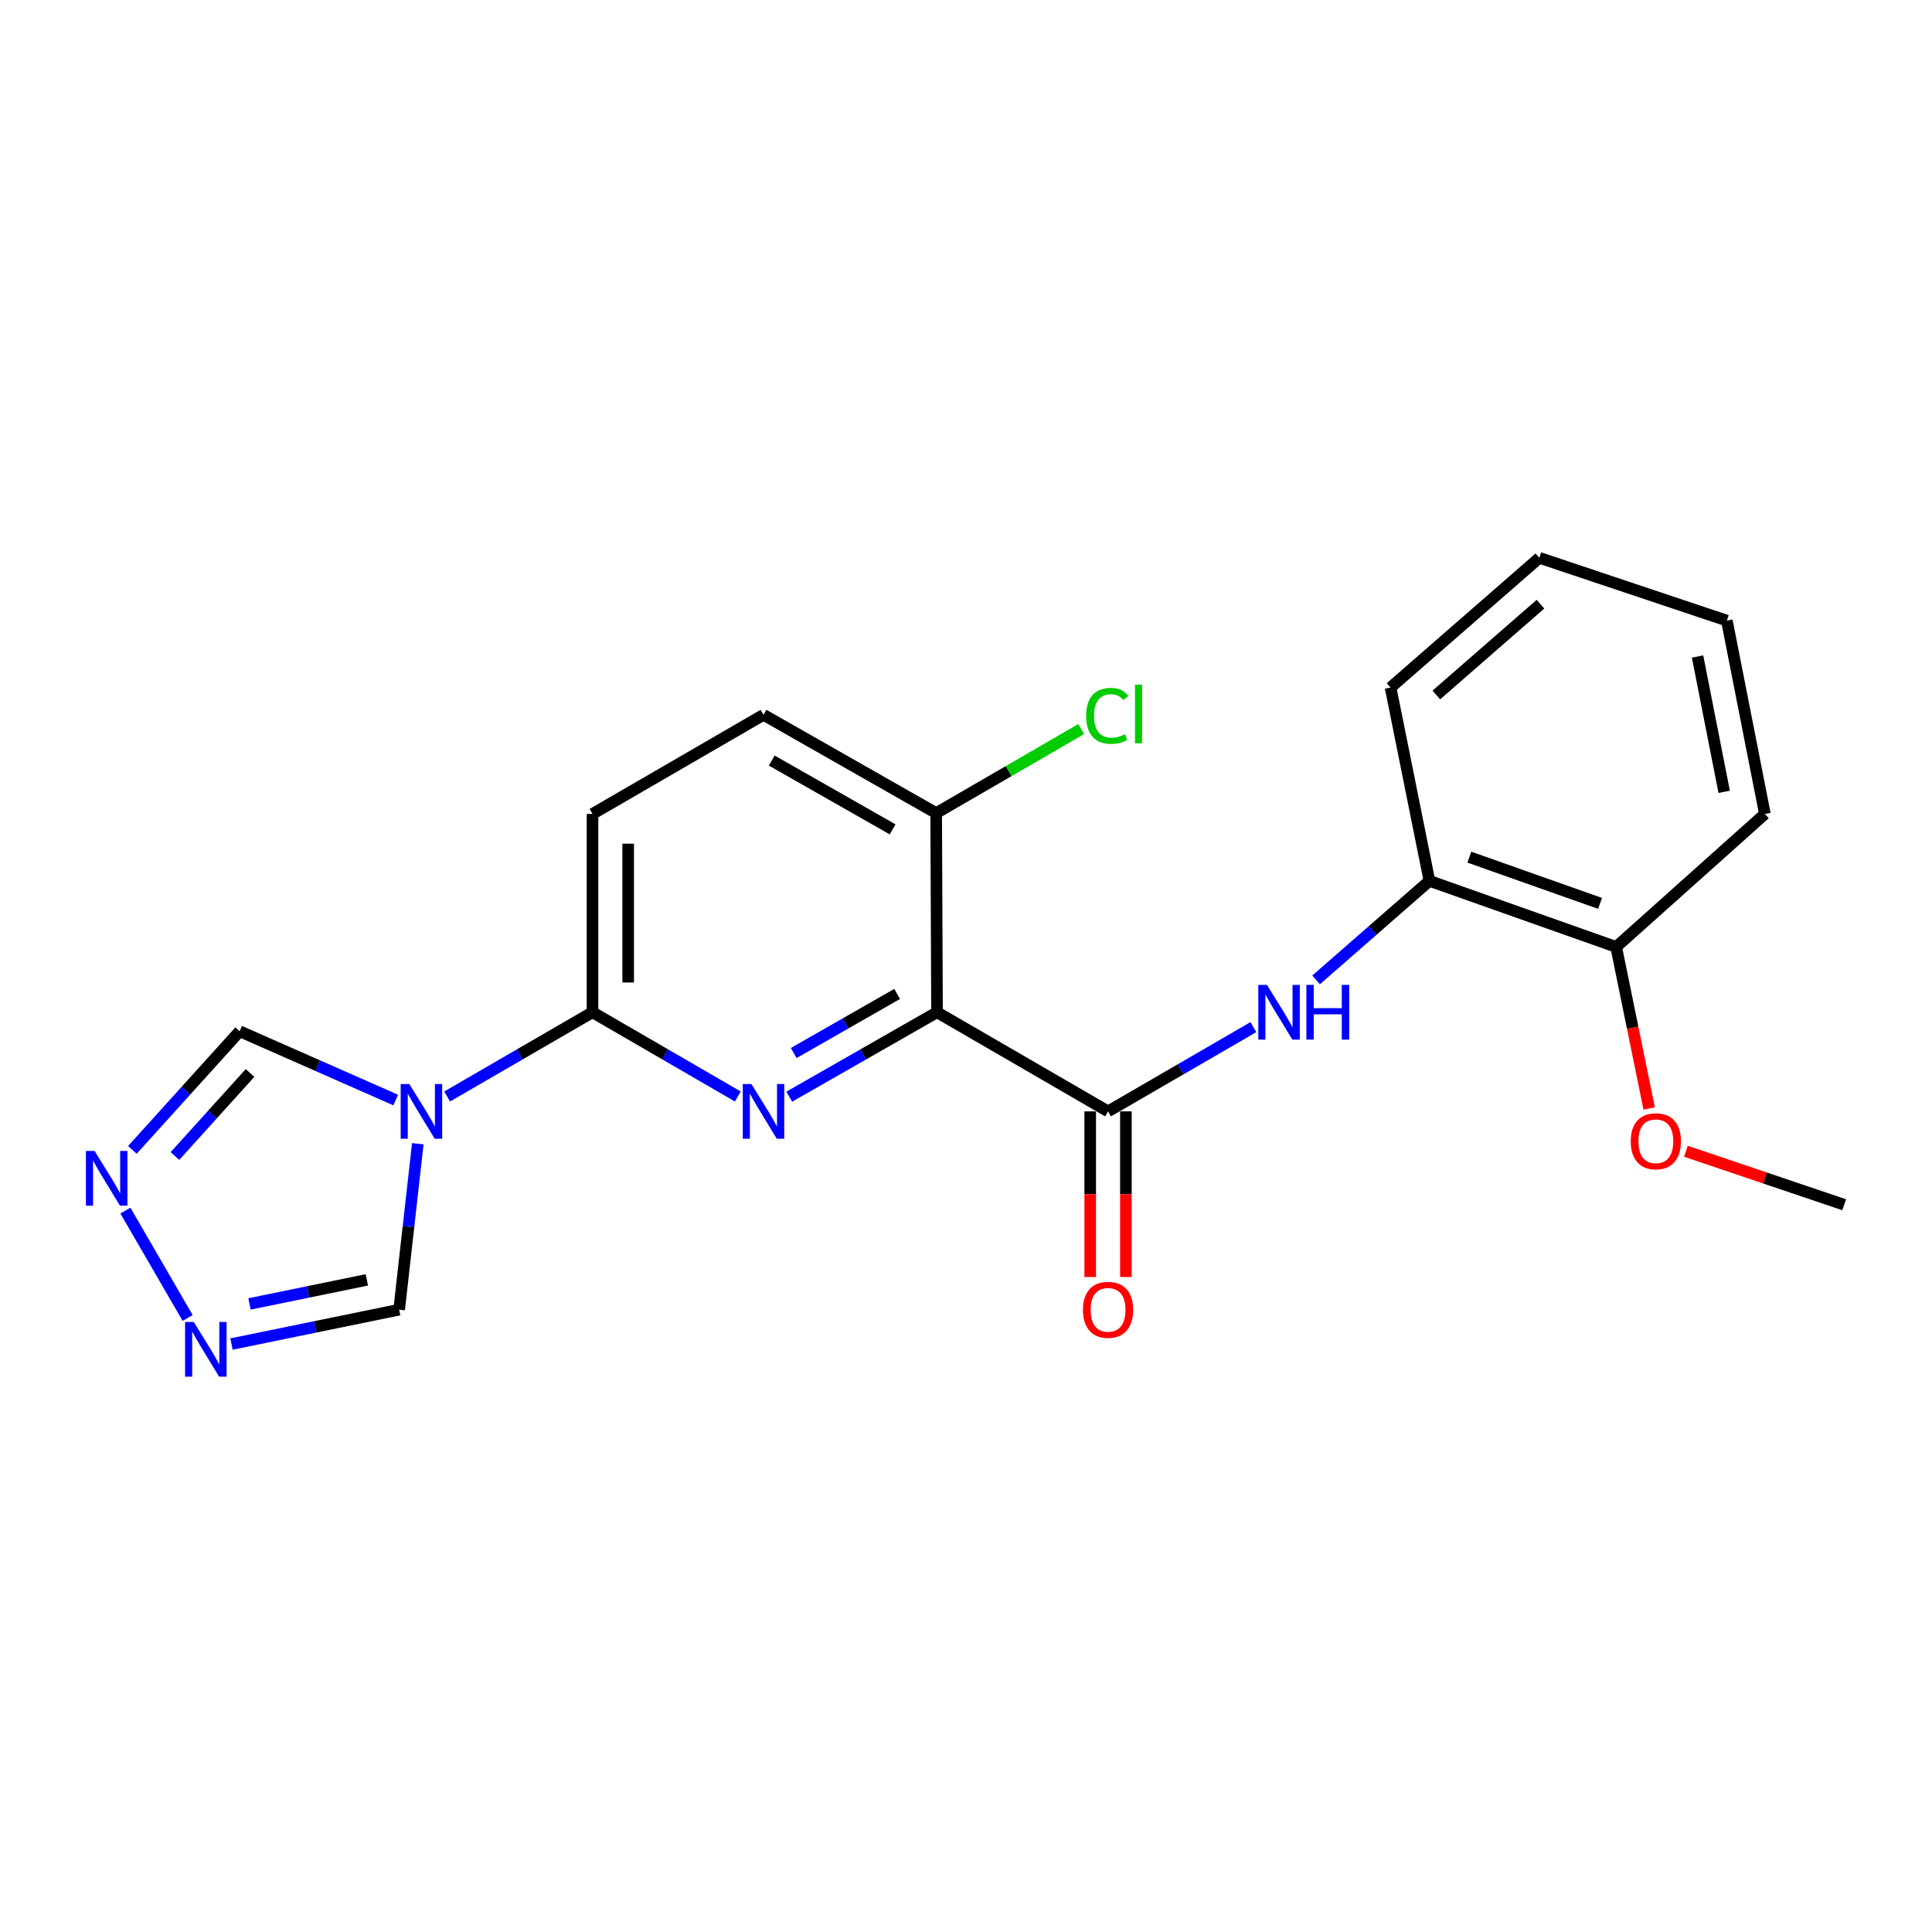 <?xml version='1.0' encoding='iso-8859-1'?>
<svg version='1.1' baseProfile='full'
              xmlns='http://www.w3.org/2000/svg'
                      xmlns:rdkit='http://www.rdkit.org/xml'
                      xmlns:xlink='http://www.w3.org/1999/xlink'
                  xml:space='preserve'
width='1000px' height='1000px' viewBox='0 0 1000 1000'>
<!-- END OF HEADER -->
<rect style='opacity:1.0;fill:#FFFFFF;stroke:none' width='1000' height='1000' x='0' y='0'> </rect>
<path class='bond-0' d='M 484.998,523.933 L 446.759,545.785' style='fill:none;fill-rule:evenodd;stroke:#000000;stroke-width:6px;stroke-linecap:butt;stroke-linejoin:miter;stroke-opacity:1' />
<path class='bond-0' d='M 446.759,545.785 L 408.52,567.637' style='fill:none;fill-rule:evenodd;stroke:#0000FF;stroke-width:6px;stroke-linecap:butt;stroke-linejoin:miter;stroke-opacity:1' />
<path class='bond-0' d='M 464.363,514.455 L 437.596,529.751' style='fill:none;fill-rule:evenodd;stroke:#000000;stroke-width:6px;stroke-linecap:butt;stroke-linejoin:miter;stroke-opacity:1' />
<path class='bond-0' d='M 437.596,529.751 L 410.829,545.048' style='fill:none;fill-rule:evenodd;stroke:#0000FF;stroke-width:6px;stroke-linecap:butt;stroke-linejoin:miter;stroke-opacity:1' />
<path class='bond-2' d='M 484.998,523.933 L 573.529,575.252' style='fill:none;fill-rule:evenodd;stroke:#000000;stroke-width:6px;stroke-linecap:butt;stroke-linejoin:miter;stroke-opacity:1' />
<path class='bond-10' d='M 484.998,523.933 L 484.567,420.864' style='fill:none;fill-rule:evenodd;stroke:#000000;stroke-width:6px;stroke-linecap:butt;stroke-linejoin:miter;stroke-opacity:1' />
<path class='bond-3' d='M 381.896,567.543 L 344.285,545.738' style='fill:none;fill-rule:evenodd;stroke:#0000FF;stroke-width:6px;stroke-linecap:butt;stroke-linejoin:miter;stroke-opacity:1' />
<path class='bond-3' d='M 344.285,545.738 L 306.673,523.933' style='fill:none;fill-rule:evenodd;stroke:#000000;stroke-width:6px;stroke-linecap:butt;stroke-linejoin:miter;stroke-opacity:1' />
<path class='bond-1' d='M 231.43,567.545 L 269.052,545.739' style='fill:none;fill-rule:evenodd;stroke:#0000FF;stroke-width:6px;stroke-linecap:butt;stroke-linejoin:miter;stroke-opacity:1' />
<path class='bond-1' d='M 269.052,545.739 L 306.673,523.933' style='fill:none;fill-rule:evenodd;stroke:#000000;stroke-width:6px;stroke-linecap:butt;stroke-linejoin:miter;stroke-opacity:1' />
<path class='bond-7' d='M 204.821,569.383 L 164.441,551.578' style='fill:none;fill-rule:evenodd;stroke:#0000FF;stroke-width:6px;stroke-linecap:butt;stroke-linejoin:miter;stroke-opacity:1' />
<path class='bond-7' d='M 164.441,551.578 L 124.06,533.772' style='fill:none;fill-rule:evenodd;stroke:#000000;stroke-width:6px;stroke-linecap:butt;stroke-linejoin:miter;stroke-opacity:1' />
<path class='bond-8' d='M 216.25,591.994 L 211.425,634.938' style='fill:none;fill-rule:evenodd;stroke:#0000FF;stroke-width:6px;stroke-linecap:butt;stroke-linejoin:miter;stroke-opacity:1' />
<path class='bond-8' d='M 211.425,634.938 L 206.6,677.881' style='fill:none;fill-rule:evenodd;stroke:#000000;stroke-width:6px;stroke-linecap:butt;stroke-linejoin:miter;stroke-opacity:1' />
<path class='bond-4' d='M 573.529,575.252 L 611.136,553.448' style='fill:none;fill-rule:evenodd;stroke:#000000;stroke-width:6px;stroke-linecap:butt;stroke-linejoin:miter;stroke-opacity:1' />
<path class='bond-4' d='M 611.136,553.448 L 648.742,531.643' style='fill:none;fill-rule:evenodd;stroke:#0000FF;stroke-width:6px;stroke-linecap:butt;stroke-linejoin:miter;stroke-opacity:1' />
<path class='bond-11' d='M 564.295,575.252 L 564.295,618.124' style='fill:none;fill-rule:evenodd;stroke:#000000;stroke-width:6px;stroke-linecap:butt;stroke-linejoin:miter;stroke-opacity:1' />
<path class='bond-11' d='M 564.295,618.124 L 564.295,660.995' style='fill:none;fill-rule:evenodd;stroke:#FF0000;stroke-width:6px;stroke-linecap:butt;stroke-linejoin:miter;stroke-opacity:1' />
<path class='bond-11' d='M 582.763,575.252 L 582.763,618.124' style='fill:none;fill-rule:evenodd;stroke:#000000;stroke-width:6px;stroke-linecap:butt;stroke-linejoin:miter;stroke-opacity:1' />
<path class='bond-11' d='M 582.763,618.124 L 582.763,660.995' style='fill:none;fill-rule:evenodd;stroke:#FF0000;stroke-width:6px;stroke-linecap:butt;stroke-linejoin:miter;stroke-opacity:1' />
<path class='bond-22' d='M 306.673,523.933 L 306.673,421.295' style='fill:none;fill-rule:evenodd;stroke:#000000;stroke-width:6px;stroke-linecap:butt;stroke-linejoin:miter;stroke-opacity:1' />
<path class='bond-22' d='M 325.141,508.537 L 325.141,436.69' style='fill:none;fill-rule:evenodd;stroke:#000000;stroke-width:6px;stroke-linecap:butt;stroke-linejoin:miter;stroke-opacity:1' />
<path class='bond-9' d='M 681.204,507.189 L 710.537,481.561' style='fill:none;fill-rule:evenodd;stroke:#0000FF;stroke-width:6px;stroke-linecap:butt;stroke-linejoin:miter;stroke-opacity:1' />
<path class='bond-9' d='M 710.537,481.561 L 739.871,455.932' style='fill:none;fill-rule:evenodd;stroke:#000000;stroke-width:6px;stroke-linecap:butt;stroke-linejoin:miter;stroke-opacity:1' />
<path class='bond-5' d='M 68.523,595.178 L 96.291,564.475' style='fill:none;fill-rule:evenodd;stroke:#0000FF;stroke-width:6px;stroke-linecap:butt;stroke-linejoin:miter;stroke-opacity:1' />
<path class='bond-5' d='M 96.291,564.475 L 124.06,533.772' style='fill:none;fill-rule:evenodd;stroke:#000000;stroke-width:6px;stroke-linecap:butt;stroke-linejoin:miter;stroke-opacity:1' />
<path class='bond-5' d='M 90.55,598.355 L 109.988,576.863' style='fill:none;fill-rule:evenodd;stroke:#0000FF;stroke-width:6px;stroke-linecap:butt;stroke-linejoin:miter;stroke-opacity:1' />
<path class='bond-5' d='M 109.988,576.863 L 129.426,555.371' style='fill:none;fill-rule:evenodd;stroke:#000000;stroke-width:6px;stroke-linecap:butt;stroke-linejoin:miter;stroke-opacity:1' />
<path class='bond-23' d='M 64.91,626.607 L 97.123,682.166' style='fill:none;fill-rule:evenodd;stroke:#0000FF;stroke-width:6px;stroke-linecap:butt;stroke-linejoin:miter;stroke-opacity:1' />
<path class='bond-6' d='M 119.83,695.674 L 163.215,686.777' style='fill:none;fill-rule:evenodd;stroke:#0000FF;stroke-width:6px;stroke-linecap:butt;stroke-linejoin:miter;stroke-opacity:1' />
<path class='bond-6' d='M 163.215,686.777 L 206.6,677.881' style='fill:none;fill-rule:evenodd;stroke:#000000;stroke-width:6px;stroke-linecap:butt;stroke-linejoin:miter;stroke-opacity:1' />
<path class='bond-6' d='M 129.136,674.914 L 159.505,668.686' style='fill:none;fill-rule:evenodd;stroke:#0000FF;stroke-width:6px;stroke-linecap:butt;stroke-linejoin:miter;stroke-opacity:1' />
<path class='bond-6' d='M 159.505,668.686 L 189.874,662.459' style='fill:none;fill-rule:evenodd;stroke:#000000;stroke-width:6px;stroke-linecap:butt;stroke-linejoin:miter;stroke-opacity:1' />
<path class='bond-13' d='M 739.871,455.932 L 836.528,490.138' style='fill:none;fill-rule:evenodd;stroke:#000000;stroke-width:6px;stroke-linecap:butt;stroke-linejoin:miter;stroke-opacity:1' />
<path class='bond-13' d='M 760.53,443.653 L 828.19,467.597' style='fill:none;fill-rule:evenodd;stroke:#000000;stroke-width:6px;stroke-linecap:butt;stroke-linejoin:miter;stroke-opacity:1' />
<path class='bond-17' d='M 739.871,455.932 L 719.761,355.868' style='fill:none;fill-rule:evenodd;stroke:#000000;stroke-width:6px;stroke-linecap:butt;stroke-linejoin:miter;stroke-opacity:1' />
<path class='bond-14' d='M 484.567,420.864 L 395.194,369.986' style='fill:none;fill-rule:evenodd;stroke:#000000;stroke-width:6px;stroke-linecap:butt;stroke-linejoin:miter;stroke-opacity:1' />
<path class='bond-14' d='M 462.025,429.281 L 399.464,393.667' style='fill:none;fill-rule:evenodd;stroke:#000000;stroke-width:6px;stroke-linecap:butt;stroke-linejoin:miter;stroke-opacity:1' />
<path class='bond-15' d='M 484.567,420.864 L 522.099,399.11' style='fill:none;fill-rule:evenodd;stroke:#000000;stroke-width:6px;stroke-linecap:butt;stroke-linejoin:miter;stroke-opacity:1' />
<path class='bond-15' d='M 522.099,399.11 L 559.63,377.357' style='fill:none;fill-rule:evenodd;stroke:#00CC00;stroke-width:6px;stroke-linecap:butt;stroke-linejoin:miter;stroke-opacity:1' />
<path class='bond-12' d='M 306.673,421.295 L 395.194,369.986' style='fill:none;fill-rule:evenodd;stroke:#000000;stroke-width:6px;stroke-linecap:butt;stroke-linejoin:miter;stroke-opacity:1' />
<path class='bond-16' d='M 836.528,490.138 L 845.068,531.943' style='fill:none;fill-rule:evenodd;stroke:#000000;stroke-width:6px;stroke-linecap:butt;stroke-linejoin:miter;stroke-opacity:1' />
<path class='bond-16' d='M 845.068,531.943 L 853.608,573.748' style='fill:none;fill-rule:evenodd;stroke:#FF0000;stroke-width:6px;stroke-linecap:butt;stroke-linejoin:miter;stroke-opacity:1' />
<path class='bond-18' d='M 836.528,490.138 L 913.506,421.295' style='fill:none;fill-rule:evenodd;stroke:#000000;stroke-width:6px;stroke-linecap:butt;stroke-linejoin:miter;stroke-opacity:1' />
<path class='bond-19' d='M 872.63,595.894 L 913.588,609.735' style='fill:none;fill-rule:evenodd;stroke:#FF0000;stroke-width:6px;stroke-linecap:butt;stroke-linejoin:miter;stroke-opacity:1' />
<path class='bond-19' d='M 913.588,609.735 L 954.545,623.576' style='fill:none;fill-rule:evenodd;stroke:#000000;stroke-width:6px;stroke-linecap:butt;stroke-linejoin:miter;stroke-opacity:1' />
<path class='bond-20' d='M 719.761,355.868 L 796.761,288.729' style='fill:none;fill-rule:evenodd;stroke:#000000;stroke-width:6px;stroke-linecap:butt;stroke-linejoin:miter;stroke-opacity:1' />
<path class='bond-20' d='M 743.448,359.717 L 797.348,312.719' style='fill:none;fill-rule:evenodd;stroke:#000000;stroke-width:6px;stroke-linecap:butt;stroke-linejoin:miter;stroke-opacity:1' />
<path class='bond-24' d='M 913.506,421.295 L 893.818,321.231' style='fill:none;fill-rule:evenodd;stroke:#000000;stroke-width:6px;stroke-linecap:butt;stroke-linejoin:miter;stroke-opacity:1' />
<path class='bond-24' d='M 892.433,409.851 L 878.651,339.806' style='fill:none;fill-rule:evenodd;stroke:#000000;stroke-width:6px;stroke-linecap:butt;stroke-linejoin:miter;stroke-opacity:1' />
<path class='bond-21' d='M 796.761,288.729 L 893.818,321.231' style='fill:none;fill-rule:evenodd;stroke:#000000;stroke-width:6px;stroke-linecap:butt;stroke-linejoin:miter;stroke-opacity:1' />
<path  class='atom-1' d='M 388.934 561.092
L 398.214 576.092
Q 399.134 577.572, 400.614 580.252
Q 402.094 582.932, 402.174 583.092
L 402.174 561.092
L 405.934 561.092
L 405.934 589.412
L 402.054 589.412
L 392.094 573.012
Q 390.934 571.092, 389.694 568.892
Q 388.494 566.692, 388.134 566.012
L 388.134 589.412
L 384.454 589.412
L 384.454 561.092
L 388.934 561.092
' fill='#0000FF'/>
<path  class='atom-2' d='M 211.872 561.092
L 221.152 576.092
Q 222.072 577.572, 223.552 580.252
Q 225.032 582.932, 225.112 583.092
L 225.112 561.092
L 228.872 561.092
L 228.872 589.412
L 224.992 589.412
L 215.032 573.012
Q 213.872 571.092, 212.632 568.892
Q 211.432 566.692, 211.072 566.012
L 211.072 589.412
L 207.392 589.412
L 207.392 561.092
L 211.872 561.092
' fill='#0000FF'/>
<path  class='atom-5' d='M 655.78 509.773
L 665.06 524.773
Q 665.98 526.253, 667.46 528.933
Q 668.94 531.613, 669.02 531.773
L 669.02 509.773
L 672.78 509.773
L 672.78 538.093
L 668.9 538.093
L 658.94 521.693
Q 657.78 519.773, 656.54 517.573
Q 655.34 515.373, 654.98 514.693
L 654.98 538.093
L 651.3 538.093
L 651.3 509.773
L 655.78 509.773
' fill='#0000FF'/>
<path  class='atom-5' d='M 676.18 509.773
L 680.02 509.773
L 680.02 521.813
L 694.5 521.813
L 694.5 509.773
L 698.34 509.773
L 698.34 538.093
L 694.5 538.093
L 694.5 525.013
L 680.02 525.013
L 680.02 538.093
L 676.18 538.093
L 676.18 509.773
' fill='#0000FF'/>
<path  class='atom-6' d='M 48.957 595.729
L 58.237 610.729
Q 59.157 612.209, 60.637 614.889
Q 62.117 617.569, 62.197 617.729
L 62.197 595.729
L 65.957 595.729
L 65.957 624.049
L 62.077 624.049
L 52.117 607.649
Q 50.957 605.729, 49.717 603.529
Q 48.517 601.329, 48.157 600.649
L 48.157 624.049
L 44.477 624.049
L 44.477 595.729
L 48.957 595.729
' fill='#0000FF'/>
<path  class='atom-7' d='M 100.276 684.24
L 109.556 699.24
Q 110.476 700.72, 111.956 703.4
Q 113.436 706.08, 113.516 706.24
L 113.516 684.24
L 117.276 684.24
L 117.276 712.56
L 113.396 712.56
L 103.436 696.16
Q 102.276 694.24, 101.036 692.04
Q 99.836 689.84, 99.476 689.16
L 99.476 712.56
L 95.796 712.56
L 95.796 684.24
L 100.276 684.24
' fill='#0000FF'/>
<path  class='atom-12' d='M 560.529 677.961
Q 560.529 671.161, 563.889 667.361
Q 567.249 663.561, 573.529 663.561
Q 579.809 663.561, 583.169 667.361
Q 586.529 671.161, 586.529 677.961
Q 586.529 684.841, 583.129 688.761
Q 579.729 692.641, 573.529 692.641
Q 567.289 692.641, 563.889 688.761
Q 560.529 684.881, 560.529 677.961
M 573.529 689.441
Q 577.849 689.441, 580.169 686.561
Q 582.529 683.641, 582.529 677.961
Q 582.529 672.401, 580.169 669.601
Q 577.849 666.761, 573.529 666.761
Q 569.209 666.761, 566.849 669.561
Q 564.529 672.361, 564.529 677.961
Q 564.529 683.681, 566.849 686.561
Q 569.209 689.441, 573.529 689.441
' fill='#FF0000'/>
<path  class='atom-16' d='M 562.189 370.525
Q 562.189 363.485, 565.469 359.805
Q 568.789 356.085, 575.069 356.085
Q 580.909 356.085, 584.029 360.205
L 581.389 362.365
Q 579.109 359.365, 575.069 359.365
Q 570.789 359.365, 568.509 362.245
Q 566.269 365.085, 566.269 370.525
Q 566.269 376.125, 568.589 379.005
Q 570.949 381.885, 575.509 381.885
Q 578.629 381.885, 582.269 380.005
L 583.389 383.005
Q 581.909 383.965, 579.669 384.525
Q 577.429 385.085, 574.949 385.085
Q 568.789 385.085, 565.469 381.325
Q 562.189 377.565, 562.189 370.525
' fill='#00CC00'/>
<path  class='atom-16' d='M 587.469 354.365
L 591.149 354.365
L 591.149 384.725
L 587.469 384.725
L 587.469 354.365
' fill='#00CC00'/>
<path  class='atom-17' d='M 844.057 590.712
Q 844.057 583.912, 847.417 580.112
Q 850.777 576.312, 857.057 576.312
Q 863.337 576.312, 866.697 580.112
Q 870.057 583.912, 870.057 590.712
Q 870.057 597.592, 866.657 601.512
Q 863.257 605.392, 857.057 605.392
Q 850.817 605.392, 847.417 601.512
Q 844.057 597.632, 844.057 590.712
M 857.057 602.192
Q 861.377 602.192, 863.697 599.312
Q 866.057 596.392, 866.057 590.712
Q 866.057 585.152, 863.697 582.352
Q 861.377 579.512, 857.057 579.512
Q 852.737 579.512, 850.377 582.312
Q 848.057 585.112, 848.057 590.712
Q 848.057 596.432, 850.377 599.312
Q 852.737 602.192, 857.057 602.192
' fill='#FF0000'/>
</svg>
